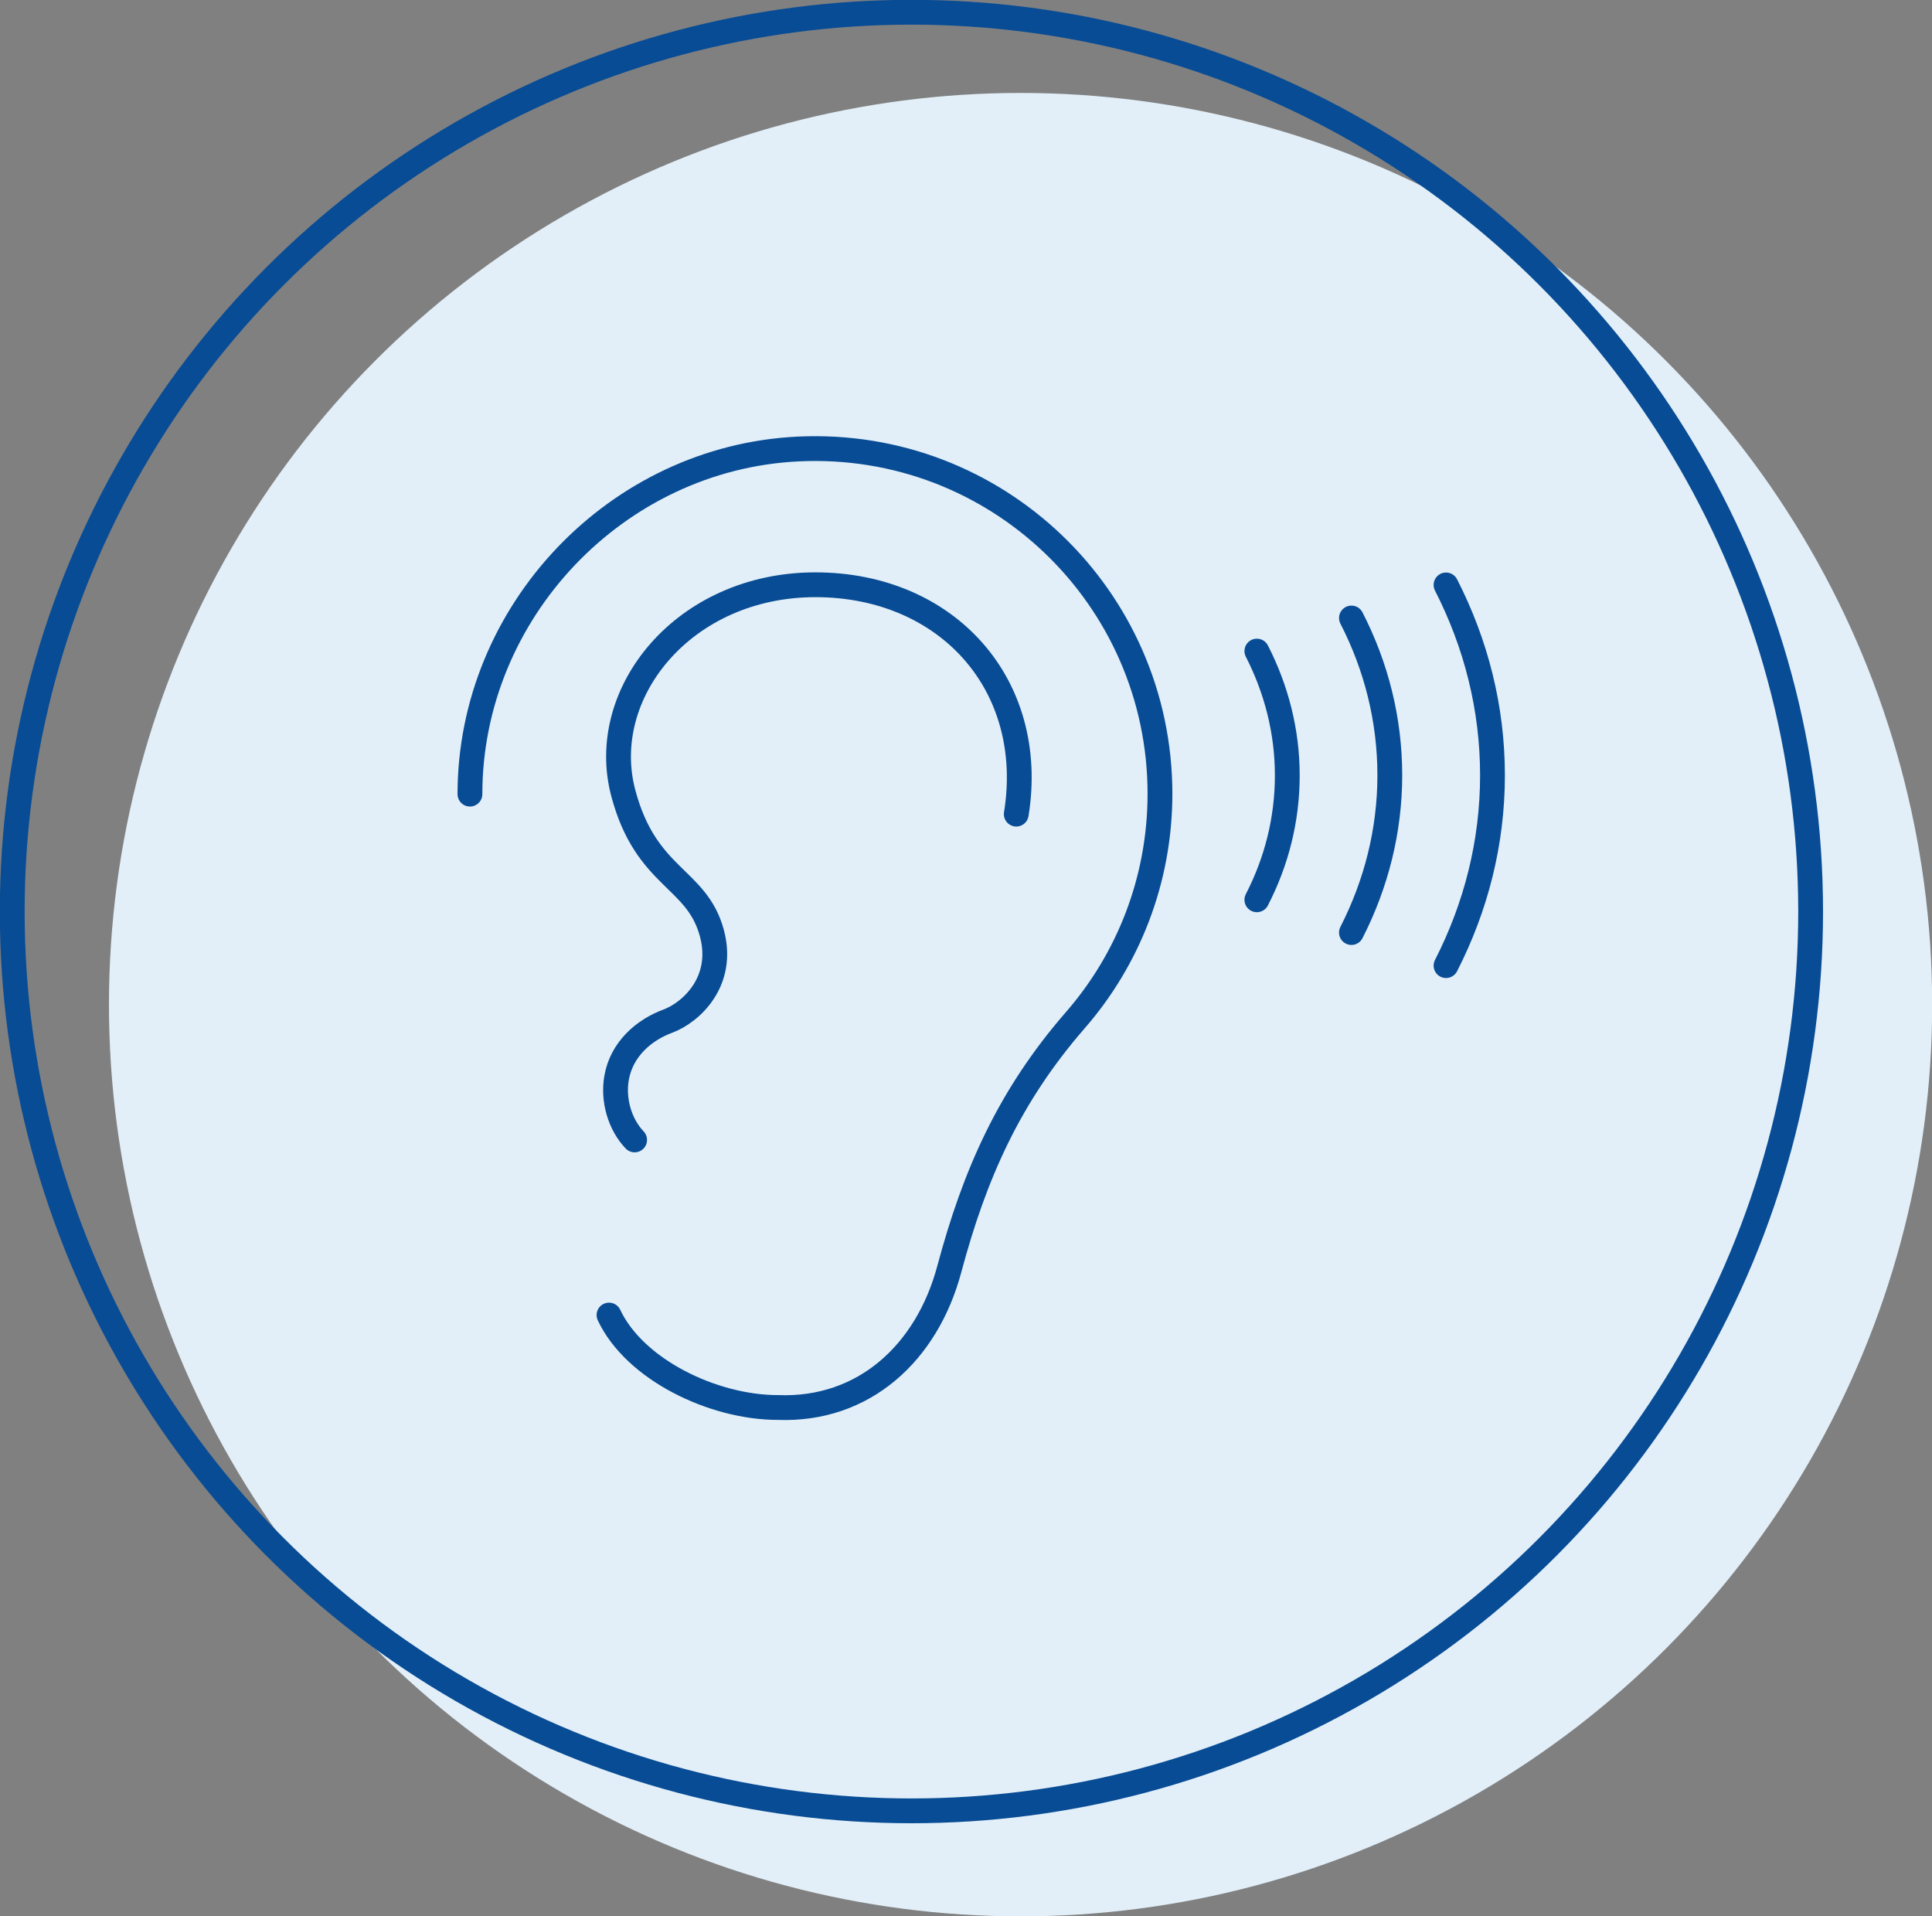 <?xml version="1.0" encoding="UTF-8"?> <svg xmlns="http://www.w3.org/2000/svg" id="Layer_2" data-name="Layer 2" viewBox="0 0 116.84 115.88"><rect x="0" y="0" width="116.84" height="115.88" fill="#808080" stroke="none"/><defs><style> .cls-1 { stroke: #e2eff8; } .cls-1, .cls-2 { stroke-miterlimit: 10; } .cls-1, .cls-2, .cls-3 { fill: none; stroke-width: 1.5px; } .cls-2, .cls-3 { stroke: #084c95; } .cls-4 { fill: #e2eff8; } .cls-3 { stroke-linecap: round; stroke-linejoin: round; } </style></defs><g id="Type"><g><g><circle class="cls-4" cx="61.72" cy="60.75" r="54.38"></circle><circle class="cls-1" cx="61.72" cy="60.75" r="54.38"></circle></g><circle class="cls-2" cx="55.12" cy="55.12" r="54.38"></circle><g><g><path class="cls-3" d="M76.01,39.37c1.18,2.31,1.84,4.85,1.84,7.52s-.65,5.21-1.84,7.52"></path><path class="cls-3" d="M81.73,37.37c1.5,2.92,2.32,6.14,2.32,9.51s-.83,6.59-2.32,9.51"></path><path class="cls-3" d="M87.45,35.37c1.81,3.54,2.81,7.43,2.81,11.51s-1,7.97-2.81,11.51"></path></g><path class="cls-3" d="M38.38,68.93c-.89-.93-1.33-2.41-1.09-3.76,.31-1.74,1.66-2.89,3.09-3.42s3.46-2.42,2.67-5.33c-.91-3.38-3.97-3.28-5.35-8.44-1.62-6.04,3.64-12.62,11.61-12.62s13.41,6.05,12.15,13.87"></path><path class="cls-3" d="M28.42,48.02c0-11.01,8.86-20.35,19.86-20.87,11.98-.57,21.87,8.98,21.87,20.85,0,5.23-1.93,10.03-5.12,13.69-4,4.6-6.08,9.3-7.62,15.05-1.35,5.05-5.15,8.57-10.37,8.37-3.91,0-8.66-2.29-10.21-5.59"></path></g></g></g></svg> 